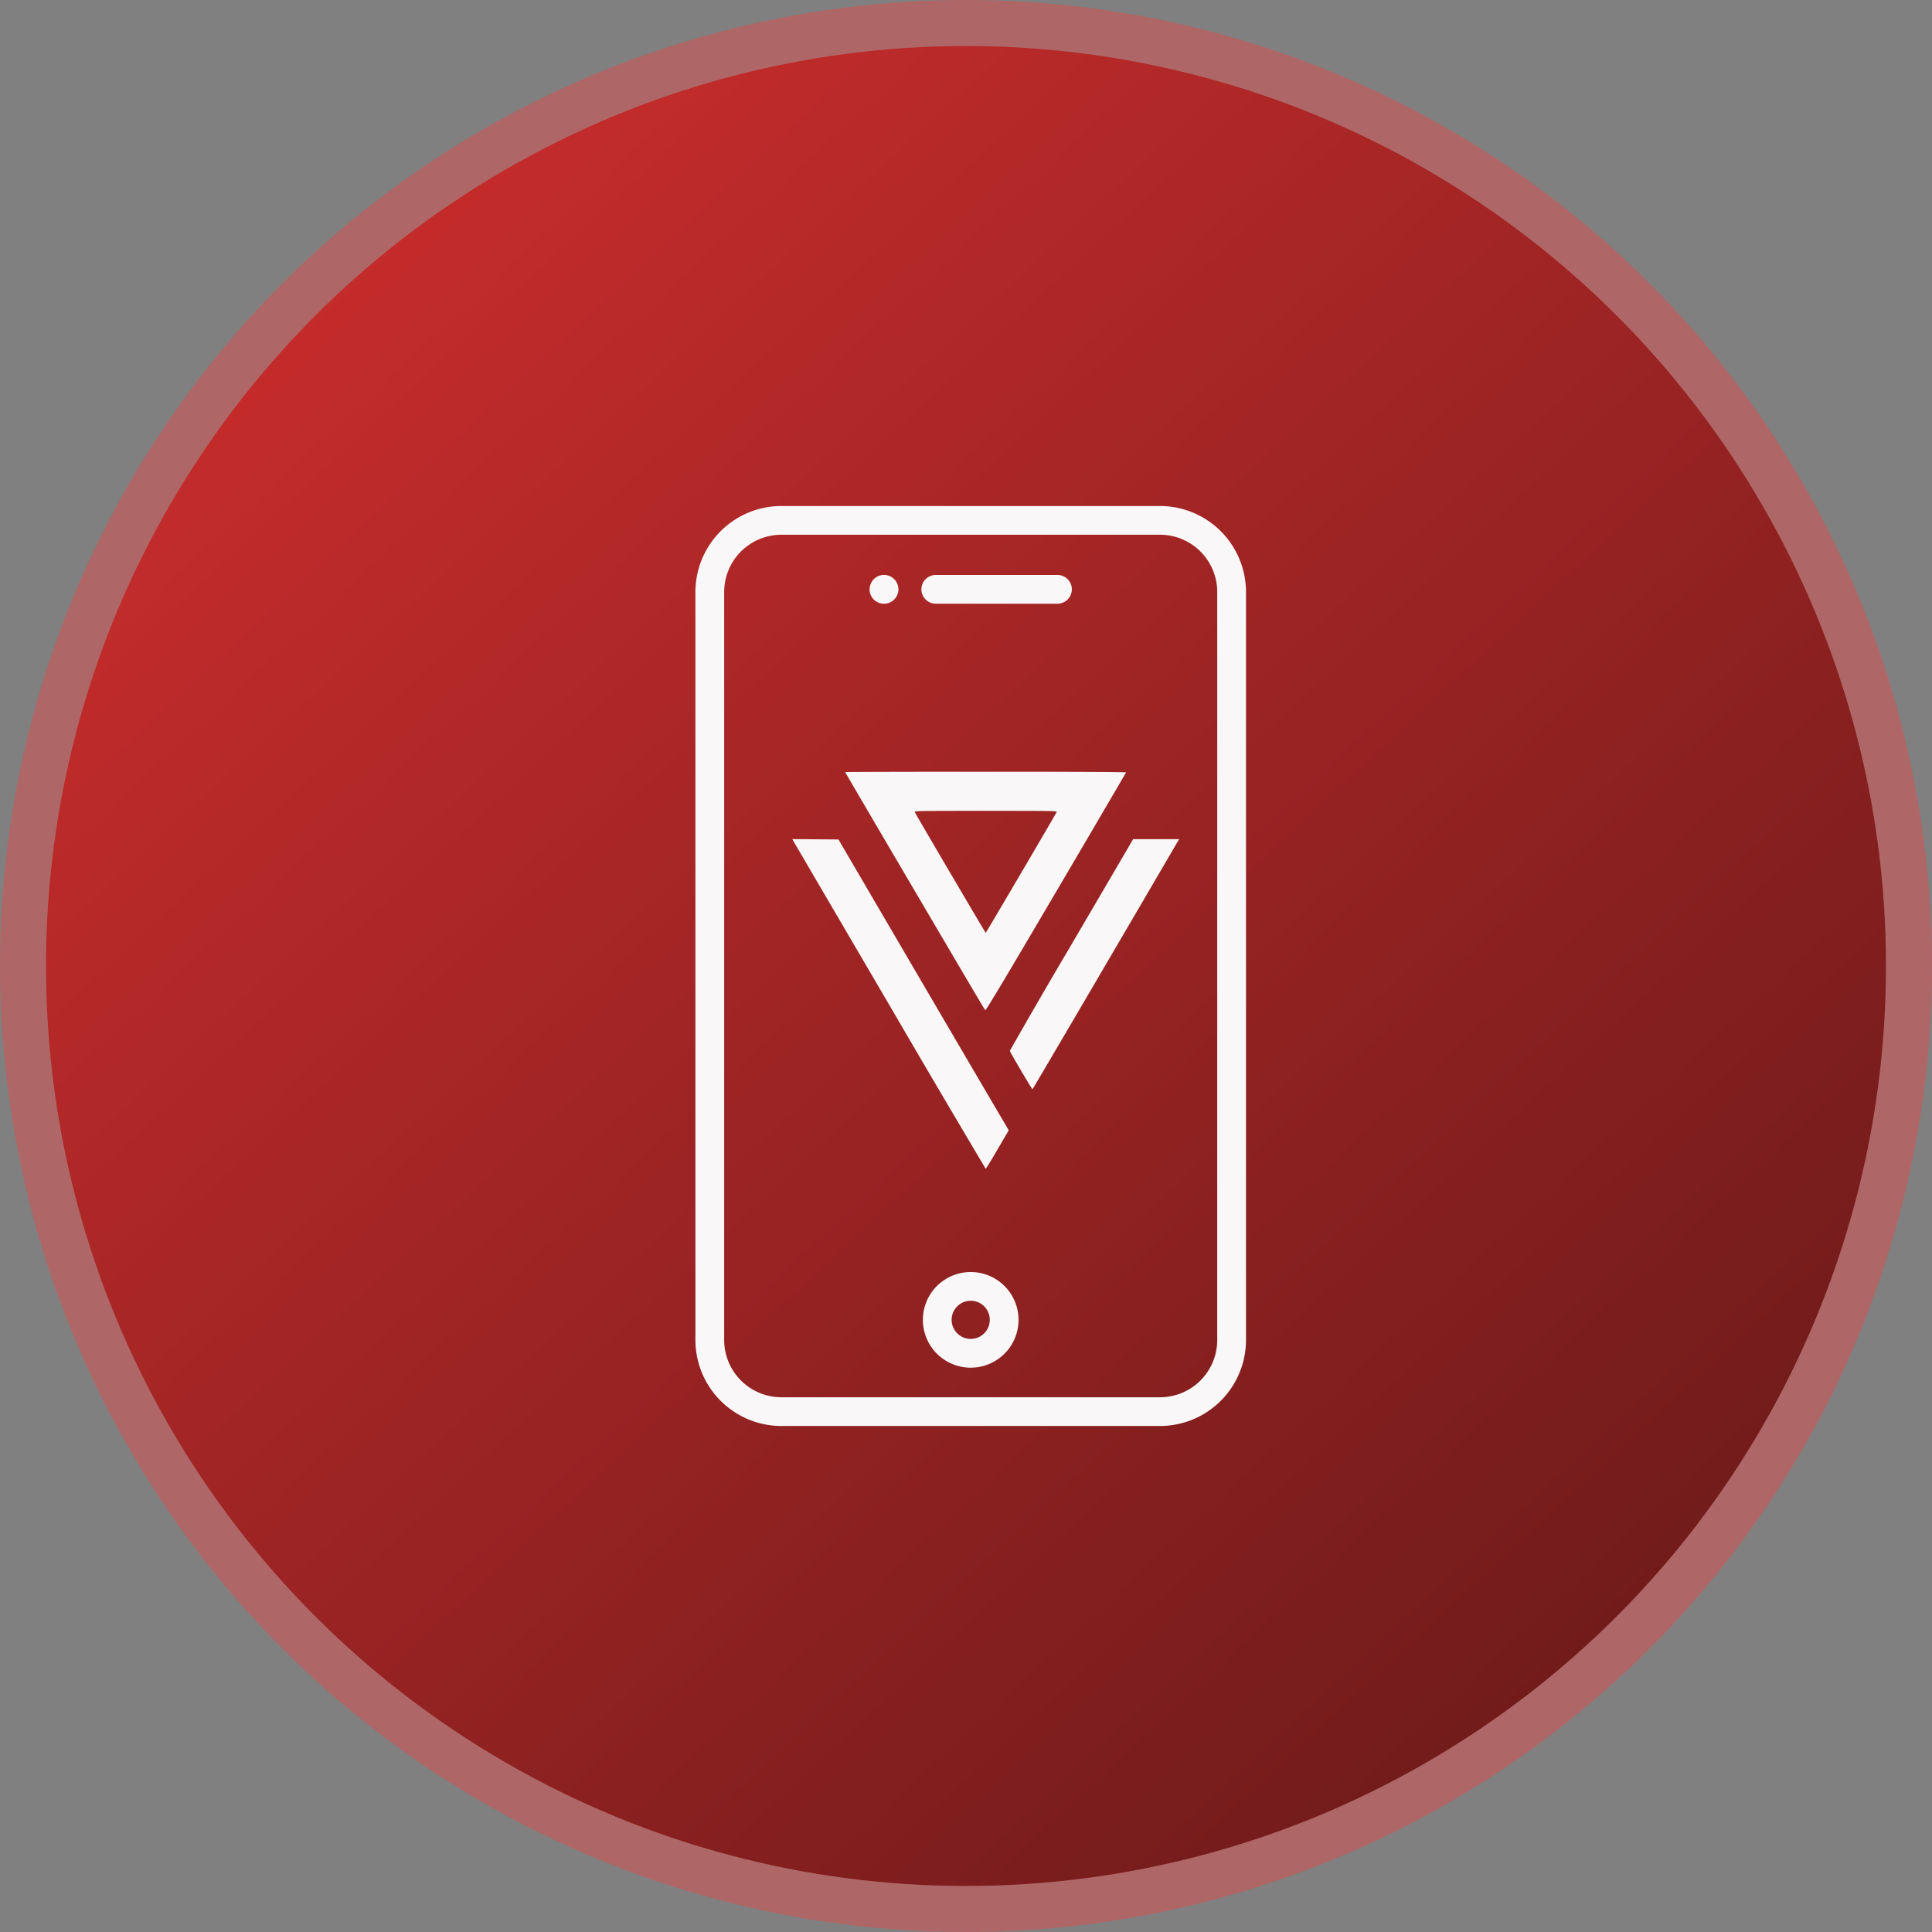 <svg width="55" height="55" fill="none" xmlns="http://www.w3.org/2000/svg"><rect width="100%" height="100%" fill="#808080" stroke="none"/><circle cx="27.5" cy="27.5" r="26.845" fill="url(#a)" stroke="#AF6666" stroke-width="1.31"/><g clip-path="url(#b)" fill-rule="evenodd" clip-rule="evenodd" fill="#F9F7F7"><path d="M27.634 38.116a.543.543 0 1 1 0-1.086.543.543 0 0 1 0 1.086Zm0-1.904a1.361 1.361 0 1 0 0 2.723 1.361 1.361 0 0 0 0-2.723ZM26.23 16.777a.41.41 0 0 1 .41-.409h3.464a.409.409 0 1 1 0 .818h-3.465a.41.41 0 0 1-.409-.409Zm-1.474 0a.41.41 0 1 1 .41.41h-.001a.41.41 0 0 1-.41-.41Zm-4.14 21.371a1.63 1.63 0 0 0 1.628 1.629h10.78a1.63 1.63 0 0 0 1.628-1.629V16.852a1.63 1.63 0 0 0-1.628-1.629h-10.78a1.63 1.63 0 0 0-1.628 1.63v21.295Zm12.408 2.447a2.45 2.45 0 0 0 2.447-2.447V16.852a2.45 2.45 0 0 0-2.447-2.447h-10.78a2.45 2.45 0 0 0-2.447 2.447v21.296a2.45 2.45 0 0 0 2.447 2.447h10.78Z"/><path d="M24.06 21.98c0 .005.745 1.277 1.655 2.826 2.037 3.466 2.307 3.923 2.334 3.951.016.017.529-.84 2.012-3.363a1185 1185 0 0 0 1.997-3.405c.004-.012-1.443-.019-3.996-.019-2.2 0-4.002.005-4.002.01Zm6.021 1.136c-.02.053-2.01 3.439-2.02 3.439-.011 0-2-3.385-2.02-3.438-.013-.032.091-.034 2.02-.034 1.916 0 2.032.002 2.02.033Zm-7.406.98 2.746 4.692a561.753 561.753 0 0 0 2.64 4.485c.008 0 .159-.246.335-.548l.321-.548-.47-.8c-.26-.44-1.35-2.302-2.425-4.139l-1.953-3.34-1.315-.01.12.207Zm9.507-.077c-.041.071-.83 1.42-1.755 2.998a192.894 192.894 0 0 0-1.679 2.898c0 .03.628 1.094.645 1.093.008 0 1.968-3.342 3.996-6.814l.178-.305h-1.31l-.075.13Z"/></g><defs><linearGradient id="a" x1="-3.274" y1="0" x2="47.798" y2="55" gradientUnits="userSpaceOnUse"><stop stop-color="#DB3030"/><stop offset="1" stop-color="#661919"/></linearGradient><clipPath id="b"><path fill="#fff" transform="translate(14.405 14.405)" d="M0 0h26.191v26.191H0z"/></clipPath></defs></svg>